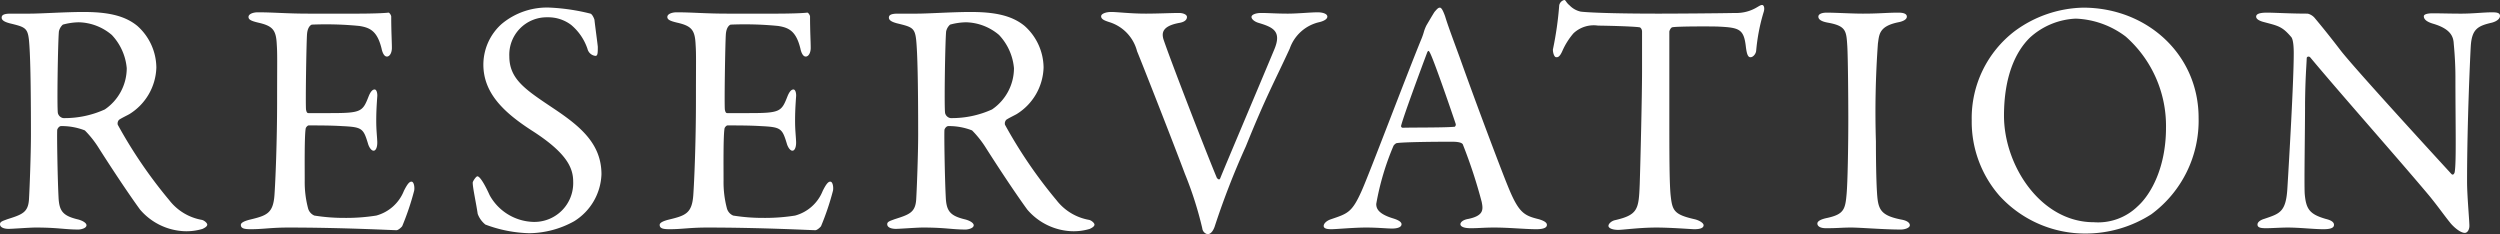 <svg xmlns="http://www.w3.org/2000/svg" width="225.45" height="21.12" viewBox="0 0 225.45 21.12">
  <rect x="0" y="0" width="225.45" height="21.12" fill="#333333" stroke="none"/>
  <path id="パス_955" data-name="パス 955" d="M-98.43-14.43a5.086,5.086,0,0,0-1.71-3.75c-1.2-.99-2.82-1.26-4.89-1.26-1.62,0-3.75.15-4.86.15h-1.68c-.66,0-.81.15-.81.36,0,.24.27.39.72.51,1.35.33,1.62.39,1.74,1.5.12,1.17.18,3.9.18,8.52,0,1.8-.12,4.98-.18,5.91-.09,1.14-.63,1.32-1.95,1.74-.39.15-.66.21-.66.45,0,.3.39.42.78.42.33,0,1.89-.12,2.43-.12,2.04,0,2.61.18,3.87.18.15,0,.72-.09.72-.39,0-.15-.21-.36-.72-.51-1.41-.33-1.74-.75-1.8-2.01-.09-1.74-.15-5.55-.12-6.06,0-.09.15-.36.36-.36a5.7,5.7,0,0,1,2.13.39,8.973,8.973,0,0,1,1.2,1.5c1.2,1.89,2.73,4.2,3.78,5.64A5.557,5.557,0,0,0-95.91.33,5.014,5.014,0,0,0-94.26.12c.18-.09.42-.21.42-.39,0-.12-.24-.36-.48-.42a4.754,4.754,0,0,1-2.94-1.77,42.383,42.383,0,0,1-4.65-6.81.48.48,0,0,1,.12-.45c.21-.15.78-.42.93-.51A5.111,5.111,0,0,0-98.43-14.43Zm-2.67.06a4.512,4.512,0,0,1-1.98,3.72,8.746,8.746,0,0,1-3.75.78.606.606,0,0,1-.48-.45c-.09-.51,0-6.3.09-7.35a1.126,1.126,0,0,1,.36-.63,5.727,5.727,0,0,1,1.44-.21,4.757,4.757,0,0,1,2.97,1.14A5.008,5.008,0,0,1-101.1-14.37Zm16.41-4.92c-2.01,0-3.18-.12-4.59-.12-.42,0-.84.15-.84.42,0,.24.24.36.87.51,1.32.3,1.62.66,1.68,1.98.06.87.03,1.5.03,5.07,0,3.72-.15,7.26-.24,8.52-.12,1.62-.69,1.83-2.19,2.19-.48.12-.84.27-.84.48,0,.33.33.39.9.39,1.14,0,1.8-.15,3.39-.15,4.89,0,9.42.24,9.75.24.15,0,.42-.24.51-.36a23.765,23.765,0,0,0,1.08-3.21c.06-.33-.03-.81-.24-.81-.18,0-.36.18-.69.84A3.726,3.726,0,0,1-78.6-1.08a17.2,17.2,0,0,1-2.85.21,16.937,16.937,0,0,1-2.73-.21.991.991,0,0,1-.57-.66,9.236,9.236,0,0,1-.3-2.49c0-1.29-.03-4.08.09-4.71,0-.06.15-.27.27-.27.81,0,2.01,0,2.97.06,1.83.09,1.95.18,2.37,1.56.09.33.3.66.51.66s.36-.33.33-.87c-.03-.6-.09-1.02-.09-1.83,0-.72.03-1.32.09-2.16.03-.24-.03-.66-.24-.66-.18,0-.36.18-.54.63-.54,1.38-.66,1.5-3.48,1.5h-1.95c-.15,0-.18-.18-.21-.3-.06-.45.03-6.09.09-6.84.06-.69.39-.84.45-.84a30.787,30.787,0,0,1,4.26.12c.96.15,1.62.45,2.01,2.04.06.3.21.72.48.72s.45-.36.45-.78c0-.6-.06-1.47-.06-2.85-.03-.15-.18-.36-.27-.33-.45.06-1.77.09-2.76.09Zm21.84-.54a6.369,6.369,0,0,0-4.44,1.47,4.928,4.928,0,0,0-1.65,3.66c0,2.55,1.8,4.29,4.35,5.94,3.15,2.01,3.75,3.36,3.75,4.62A3.5,3.5,0,0,1-64.47-.51a4.652,4.652,0,0,1-3.9-2.4c-.42-.93-.87-1.71-1.11-1.71-.12,0-.42.45-.42.57,0,.48.3,1.8.45,2.82a2.229,2.229,0,0,0,.69.96,12.047,12.047,0,0,0,3.93.78A8.5,8.5,0,0,0-60.75-.57,5.193,5.193,0,0,0-58.29-4.8c0-2.7-1.83-4.26-4.14-5.82-2.64-1.77-4.17-2.7-4.17-4.83a3.373,3.373,0,0,1,3.45-3.51,3.416,3.416,0,0,1,2.13.69,4.828,4.828,0,0,1,1.47,2.16.833.833,0,0,0,.72.63c.21,0,.21-.3.21-.81,0-.12-.24-1.86-.3-2.43,0-.06-.18-.51-.36-.57A18.424,18.424,0,0,0-62.85-19.83Zm15.93.54c-2.01,0-3.18-.12-4.59-.12-.42,0-.84.15-.84.42,0,.24.24.36.87.51,1.32.3,1.62.66,1.68,1.98.06.87.03,1.5.03,5.07,0,3.72-.15,7.26-.24,8.52-.12,1.62-.69,1.83-2.19,2.19-.48.12-.84.27-.84.48,0,.33.33.39.9.39C-51,.15-50.34,0-48.75,0c4.89,0,9.42.24,9.75.24.15,0,.42-.24.51-.36a23.765,23.765,0,0,0,1.08-3.21c.06-.33-.03-.81-.24-.81-.18,0-.36.18-.69.84a3.726,3.726,0,0,1-2.49,2.22,17.2,17.2,0,0,1-2.85.21,16.937,16.937,0,0,1-2.73-.21.991.991,0,0,1-.57-.66,9.236,9.236,0,0,1-.3-2.49c0-1.29-.03-4.08.09-4.71,0-.06.15-.27.27-.27.81,0,2.01,0,2.97.06,1.83.09,1.95.18,2.37,1.56.09.33.3.66.51.66s.36-.33.33-.87c-.03-.6-.09-1.02-.09-1.83,0-.72.03-1.32.09-2.16.03-.24-.03-.66-.24-.66-.18,0-.36.18-.54.63-.54,1.38-.66,1.5-3.48,1.5h-1.95c-.15,0-.18-.18-.21-.3-.06-.45.03-6.09.09-6.84.06-.69.39-.84.45-.84a30.787,30.787,0,0,1,4.26.12c.96.15,1.62.45,2.01,2.04.06.3.21.72.48.72s.45-.36.45-.78c0-.6-.06-1.47-.06-2.85-.03-.15-.18-.36-.27-.33-.45.06-1.77.09-2.76.09Zm28.5,4.86a5.086,5.086,0,0,0-1.71-3.75c-1.2-.99-2.82-1.26-4.89-1.26-1.62,0-3.75.15-4.86.15h-1.68c-.66,0-.81.15-.81.36,0,.24.27.39.72.51,1.35.33,1.62.39,1.74,1.5.12,1.17.18,3.9.18,8.52,0,1.8-.12,4.98-.18,5.91-.09,1.14-.63,1.32-1.95,1.74-.39.15-.66.21-.66.45,0,.3.39.42.78.42.33,0,1.89-.12,2.43-.12,2.04,0,2.61.18,3.87.18.15,0,.72-.09.72-.39,0-.15-.21-.36-.72-.51-1.41-.33-1.74-.75-1.8-2.01-.09-1.74-.15-5.55-.12-6.06,0-.09.15-.36.36-.36a5.7,5.7,0,0,1,2.13.39,8.973,8.973,0,0,1,1.2,1.5c1.2,1.89,2.73,4.2,3.78,5.64A5.557,5.557,0,0,0-15.9.33,5.014,5.014,0,0,0-14.25.12c.18-.09.42-.21.42-.39,0-.12-.24-.36-.48-.42a4.754,4.754,0,0,1-2.94-1.77A42.383,42.383,0,0,1-21.9-9.27a.48.48,0,0,1,.12-.45c.21-.15.78-.42.93-.51A5.111,5.111,0,0,0-18.42-14.43Zm-2.67.06a4.512,4.512,0,0,1-1.98,3.72,8.746,8.746,0,0,1-3.75.78.606.606,0,0,1-.48-.45c-.09-.51,0-6.3.09-7.35a1.126,1.126,0,0,1,.36-.63,5.727,5.727,0,0,1,1.44-.21,4.757,4.757,0,0,1,2.97,1.14A5.008,5.008,0,0,1-21.09-14.37Zm7.86-4.68c0,.27.33.39.69.51A3.714,3.714,0,0,1-9.99-15.9c.45,1.08,3.3,8.34,4.32,11.07A32.758,32.758,0,0,1-4.11.06.607.607,0,0,0-3.63.6c.3,0,.51-.33.63-.66A70.879,70.879,0,0,1-.18-7.32c1.83-4.53,2.58-5.82,3.96-8.82a3.683,3.683,0,0,1,2.61-2.37c.42-.09.78-.27.78-.51,0-.27-.45-.39-.87-.39-.63,0-1.83.12-2.7.12-1.02,0-1.71-.06-2.4-.06-.48,0-.87.15-.87.36,0,.18.24.42.66.54,1.29.39,2.1.75,1.38,2.43C1.02-12.78-2.25-5.07-2.49-4.44c-.09.21-.24.03-.3-.03C-3.87-7.05-7.11-15.45-7.62-17.01c-.12-.48-.18-1.14,1.41-1.44.57-.09.72-.33.72-.54s-.33-.36-.72-.36c-.69,0-1.92.06-2.97.06-1.47,0-2.55-.15-3.15-.15C-12.78-19.44-13.23-19.29-13.23-19.05Zm30.54-.78c-.15,0-.27.15-.48.39-.21.33-.54.9-.72,1.2a3.674,3.674,0,0,0-.21.51,6.136,6.136,0,0,1-.27.78C14.37-13.89,10.95-4.83,10.26-3.3,9.39-1.35,9-1.26,7.5-.75c-.45.15-.66.42-.66.6s.15.3.69.3C7.98.15,9.54,0,10.65,0s1.86.09,2.37.09c.39,0,.84-.09.84-.39,0-.21-.3-.39-.81-.54-1.35-.42-1.47-.93-1.47-1.29a23.846,23.846,0,0,1,1.56-5.25c.06-.09.21-.24.33-.24.63-.09,3.27-.12,4.92-.12.87,0,.99.18,1.02.3a45.1,45.1,0,0,1,1.68,5.13c.12.63.24,1.23-1.2,1.53-.54.09-.72.33-.72.48s.18.36.93.36S21.27,0,22.23,0c1.32,0,2.79.15,3.78.15.75,0,.96-.18.96-.39s-.24-.36-.72-.51c-1.35-.33-1.83-.57-2.82-3.03-.51-1.23-2.76-7.17-4.32-11.55-.57-1.56-1.08-2.91-1.32-3.72C17.55-19.71,17.43-19.83,17.31-19.83ZM18.66-9.09c-.99.09-3.48.06-4.68.09a.152.152,0,0,1-.15-.21c.24-.93,1.8-5.13,2.34-6.57.09-.21.15-.18.24,0,.27.42,1.83,4.92,2.34,6.45A.258.258,0,0,1,18.66-9.09Zm18.39-10.2c-3.84,0-6.24-.09-7.02-.18a1.975,1.975,0,0,1-1.02-.57c-.33-.27-.33-.48-.48-.48a.615.615,0,0,0-.45.48,30.384,30.384,0,0,1-.57,3.99c0,.3.12.69.3.69.12,0,.3.03.57-.6a6.328,6.328,0,0,1,.99-1.56,2.671,2.671,0,0,1,2.22-.69c.48,0,3.12.06,3.72.15.09,0,.24.15.24.39v3.57c0,2.31-.15,8.43-.21,10.2-.09,2.25-.15,2.76-2.25,3.24-.27.06-.57.3-.57.51,0,.18.3.36.9.36.39,0,1.92-.21,3.42-.21,1.32,0,3.18.15,3.42.15.3,0,.84-.03.84-.36,0-.21-.42-.45-.81-.54-1.86-.42-2.01-.78-2.16-2.13-.12-1.11-.12-3.96-.12-7.44v-7.35c0-.06.12-.36.27-.39.36-.09,3.69-.09,4.2-.06,1.86.09,2.25.24,2.43,1.8.09.75.21.96.42.96.24,0,.48-.3.51-.57a17.173,17.173,0,0,1,.66-3.45c.15-.42.03-.69-.12-.69-.12,0-.21.06-.42.18a3.629,3.629,0,0,1-2.04.54C42.69-19.32,38.61-19.29,37.05-19.29Zm17.1,9.51c0,2.55-.06,5.67-.15,6.72-.12,1.41-.24,1.86-1.74,2.19-.6.12-.9.3-.9.51s.21.42.78.42C53.25.06,53.52,0,54.42,0c.81,0,2.94.18,4.47.18.36,0,.81-.15.81-.39,0-.21-.24-.42-.78-.51-1.95-.39-2.1-.96-2.19-2.58-.06-.96-.09-2.82-.09-4.47a86.018,86.018,0,0,1,.18-8.82c.12-.81.09-1.56,1.83-1.92.48-.09.78-.27.78-.51s-.27-.36-.75-.36c-1.05,0-1.74.09-3.21.09-.99,0-2.49-.09-3.27-.09-.42,0-.75.12-.75.36,0,.21.18.42.84.54,1.68.3,1.68.75,1.77,2.13C54.12-15.36,54.15-11.64,54.15-9.78ZM75.33-19.83a10.757,10.757,0,0,0-6.15,2.1,9.865,9.865,0,0,0-3.9,8.07,10.143,10.143,0,0,0,2.49,6.78A10.451,10.451,0,0,0,75.57.54,11,11,0,0,0,81.48-1.2a10.481,10.481,0,0,0,4.26-8.7C85.74-15.6,81.09-19.83,75.33-19.83Zm-.66.99a7.94,7.94,0,0,1,4.5,1.62A10.734,10.734,0,0,1,82.8-9c0,3.57-1.35,6-2.55,7.08A5.117,5.117,0,0,1,76.29-.48c-4.8,0-8.1-5.13-8.1-9.6,0-3.51,1.02-5.76,2.34-7.05A6.555,6.555,0,0,1,74.67-18.84Zm16.26-.18c0,.24.33.39.66.48,1.35.36,1.68.39,2.52,1.38.06.09.21.36.21,1.44,0,2.49-.42,9.69-.57,12.12-.12,2.22-.69,2.34-2.1,2.82-.3.09-.6.27-.6.51,0,.3.36.33.78.33.51,0,1.29-.06,1.95-.06,1.08,0,2.34.15,3.21.15.57,0,.96-.09.96-.39,0-.18-.12-.39-.75-.54-1.44-.42-1.77-.87-1.89-2.25-.06-.93.03-5.55.03-8.25.03-2.34.12-3.18.15-3.99,0-.15.21-.21.33-.06,2.7,3.24,7.89,9.09,10.71,12.45.81.99,1.35,1.77,1.86,2.4.27.36.93.96,1.35.96.27,0,.42-.33.42-.63,0-.48-.21-2.73-.21-3.99,0-5.16.27-11.07.33-12.15.09-1.62.63-1.89,1.92-2.19.54-.15.72-.42.72-.6,0-.24-.18-.33-.69-.33-.78,0-1.74.12-2.82.12-.96,0-1.8-.03-2.58-.03-.36,0-.78.06-.78.27,0,.24.21.48.81.66,1.65.48,1.86,1.2,1.89,1.83.09.93.15,1.98.15,3,0,4.32.09,7.56-.06,8.52,0,.09-.12.39-.3.21-2.01-2.19-8.61-9.39-9.96-11.1-1.17-1.53-1.92-2.43-2.37-2.97a1.214,1.214,0,0,0-.63-.39c-1.53,0-3-.09-3.66-.09C91.23-19.38,90.93-19.26,90.93-19.02Z" transform="translate(112.53 20.52)" fill="#fff"/>
</svg>
